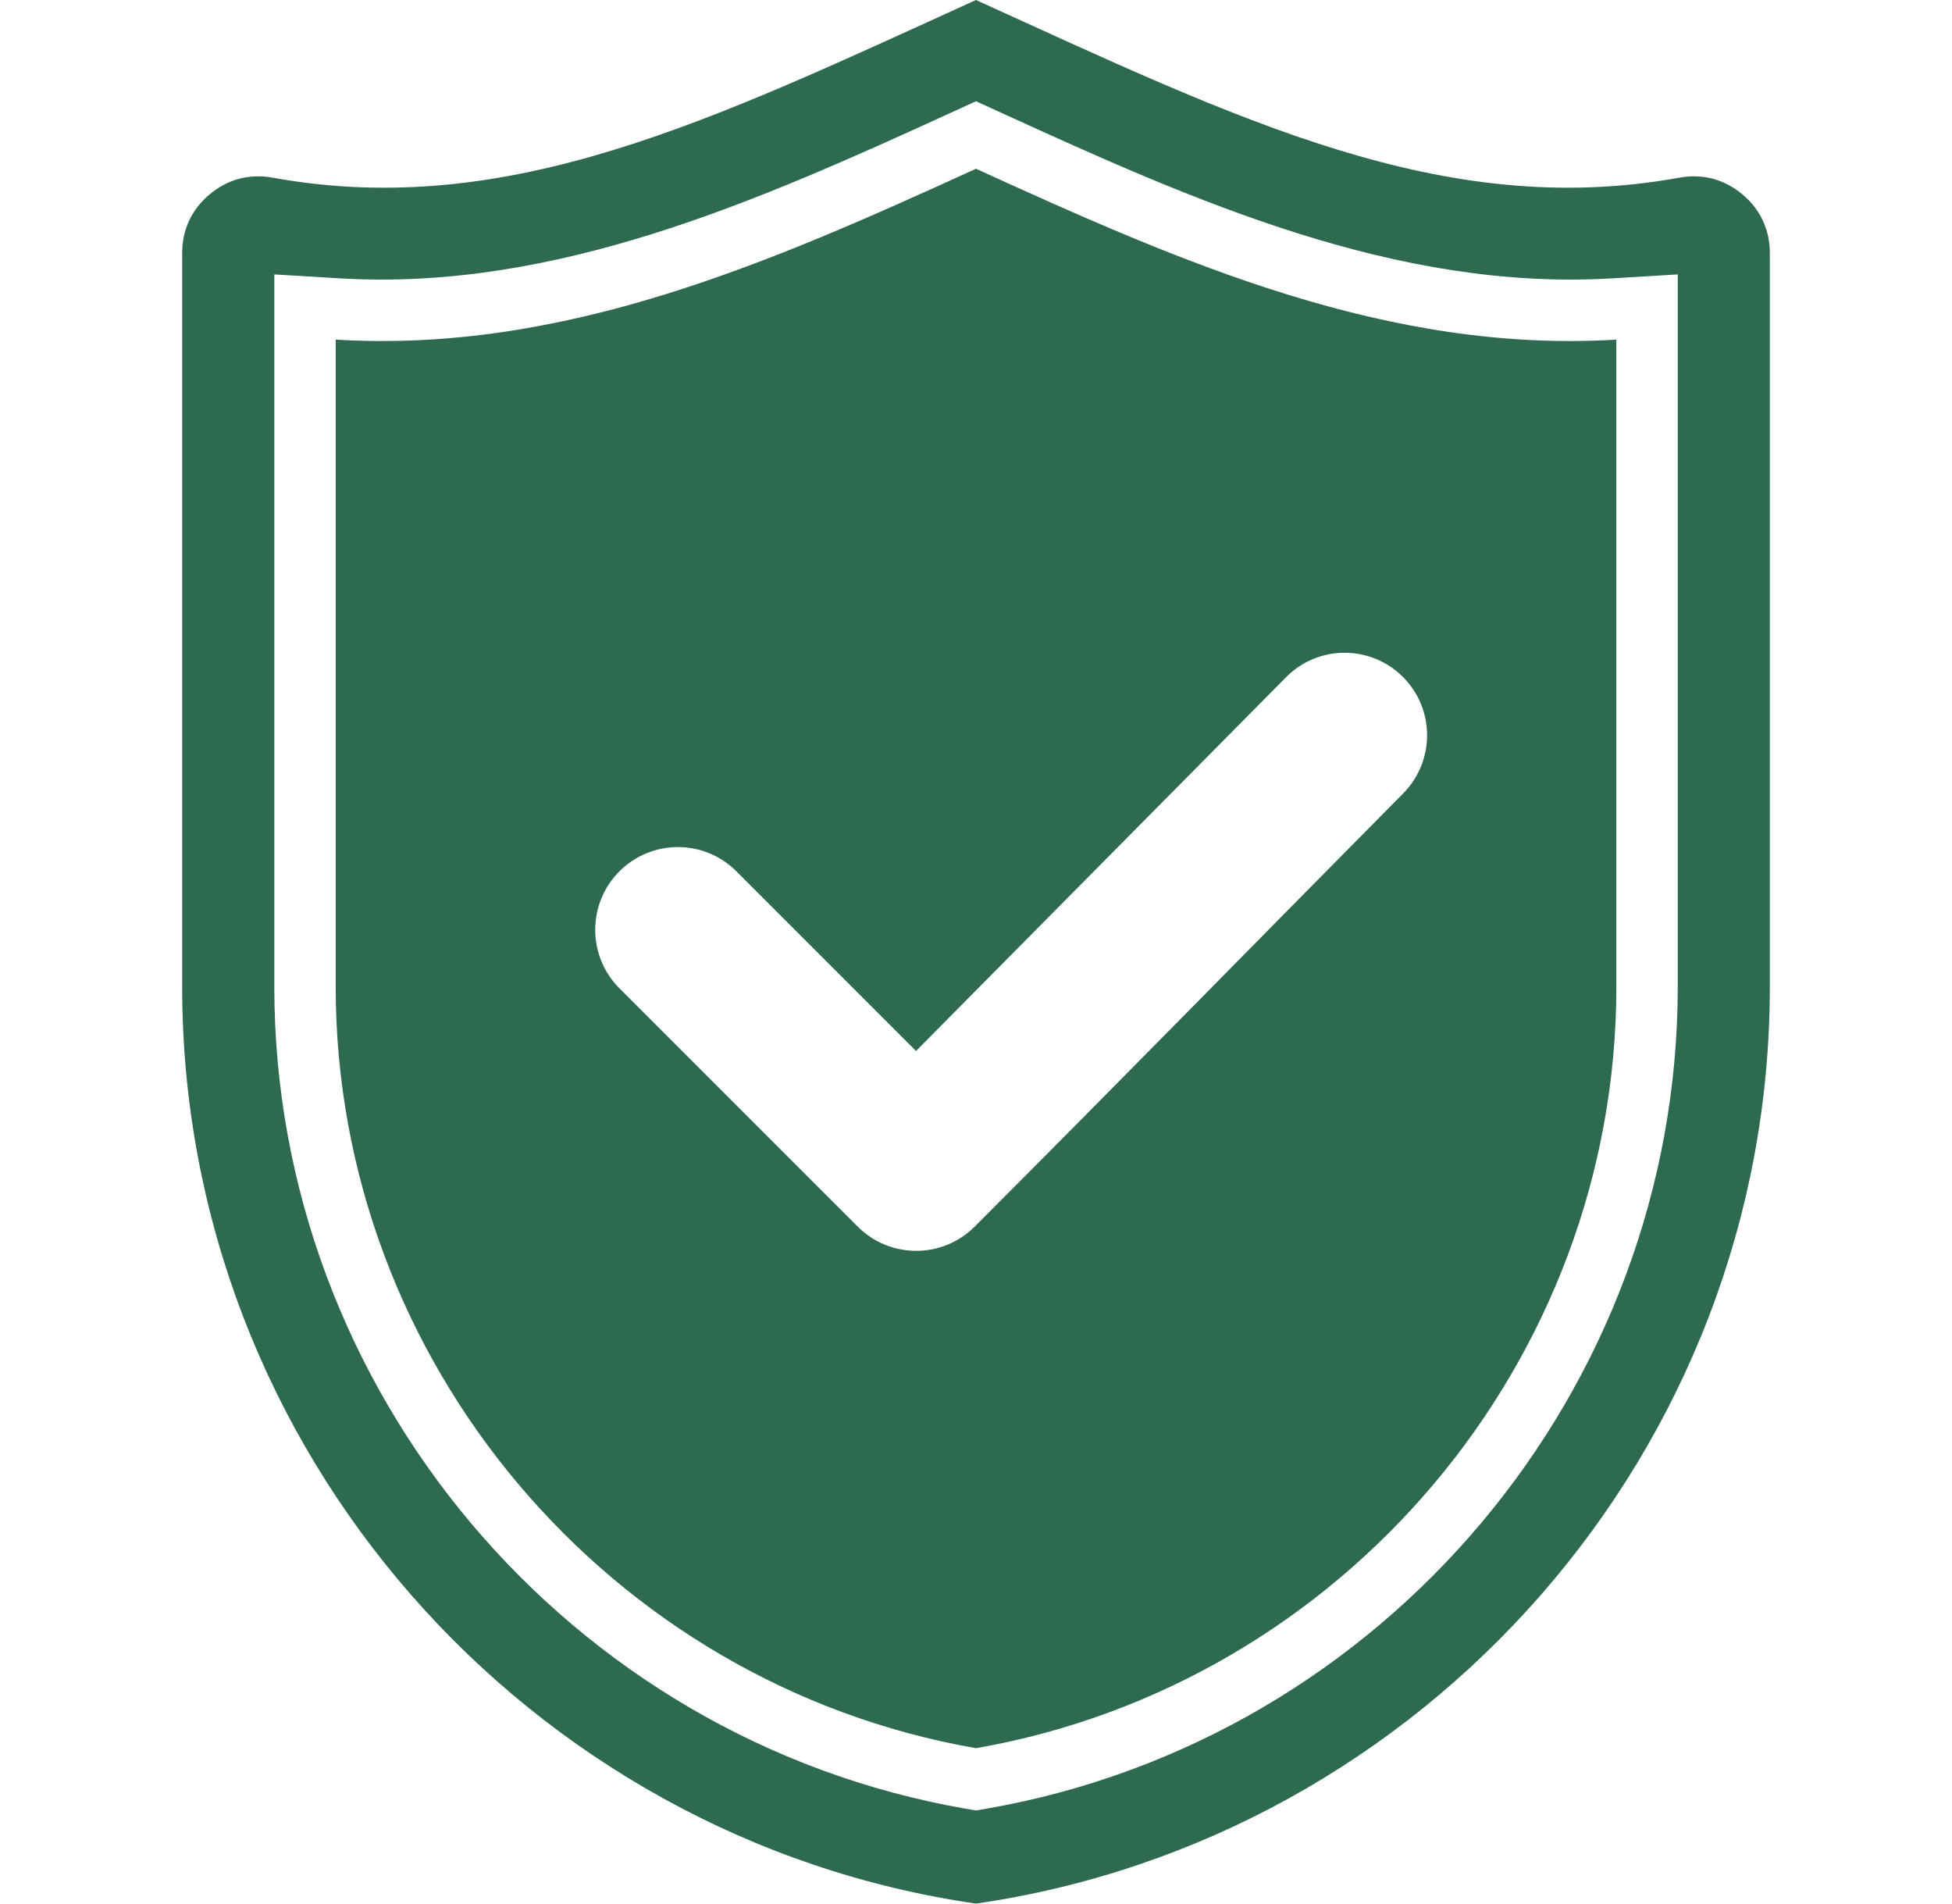 <svg width="40" height="39" viewBox="0 0 40 39" fill="none" xmlns="http://www.w3.org/2000/svg">
<path fill-rule="evenodd" clip-rule="evenodd" d="M20.523 2.313C24.46 4.111 28.614 5.97 33.047 5.702L34.38 5.622V20.218C34.38 28.485 28.357 35.636 20.216 37.055L20 37.092L19.784 37.055C11.644 35.636 5.621 28.485 5.621 20.218V5.622L6.954 5.702C11.387 5.97 15.541 4.111 19.478 2.313L20 2.074L20.523 2.313ZM18.771 21.532L15.09 17.851C14.428 17.189 13.355 17.189 12.693 17.851C12.032 18.512 12.032 19.586 12.693 20.248L17.576 25.13C18.238 25.792 19.311 25.792 19.973 25.13C22.915 22.188 25.824 19.212 28.753 16.256C29.409 15.593 29.408 14.524 28.746 13.866C28.084 13.207 27.012 13.209 26.355 13.873L18.771 21.532ZM20 3.457C15.764 5.392 11.553 7.24 6.879 6.958V20.218C6.879 27.898 12.486 34.505 20 35.816C27.515 34.505 33.122 27.898 33.122 20.218V6.958C28.448 7.24 24.237 5.392 20 3.457ZM5.587 3.64C5.112 3.554 4.669 3.671 4.298 3.98C3.928 4.289 3.733 4.704 3.733 5.187V20.218C3.733 29.736 10.835 37.674 20 39C29.166 37.674 36.267 29.736 36.267 20.218V5.187C36.267 4.705 36.073 4.289 35.703 3.98C35.332 3.671 34.889 3.554 34.414 3.64C29.57 4.519 25.382 2.446 20 0C14.619 2.446 10.431 4.519 5.587 3.64Z" fill="#2D6A4F"/>
</svg>
